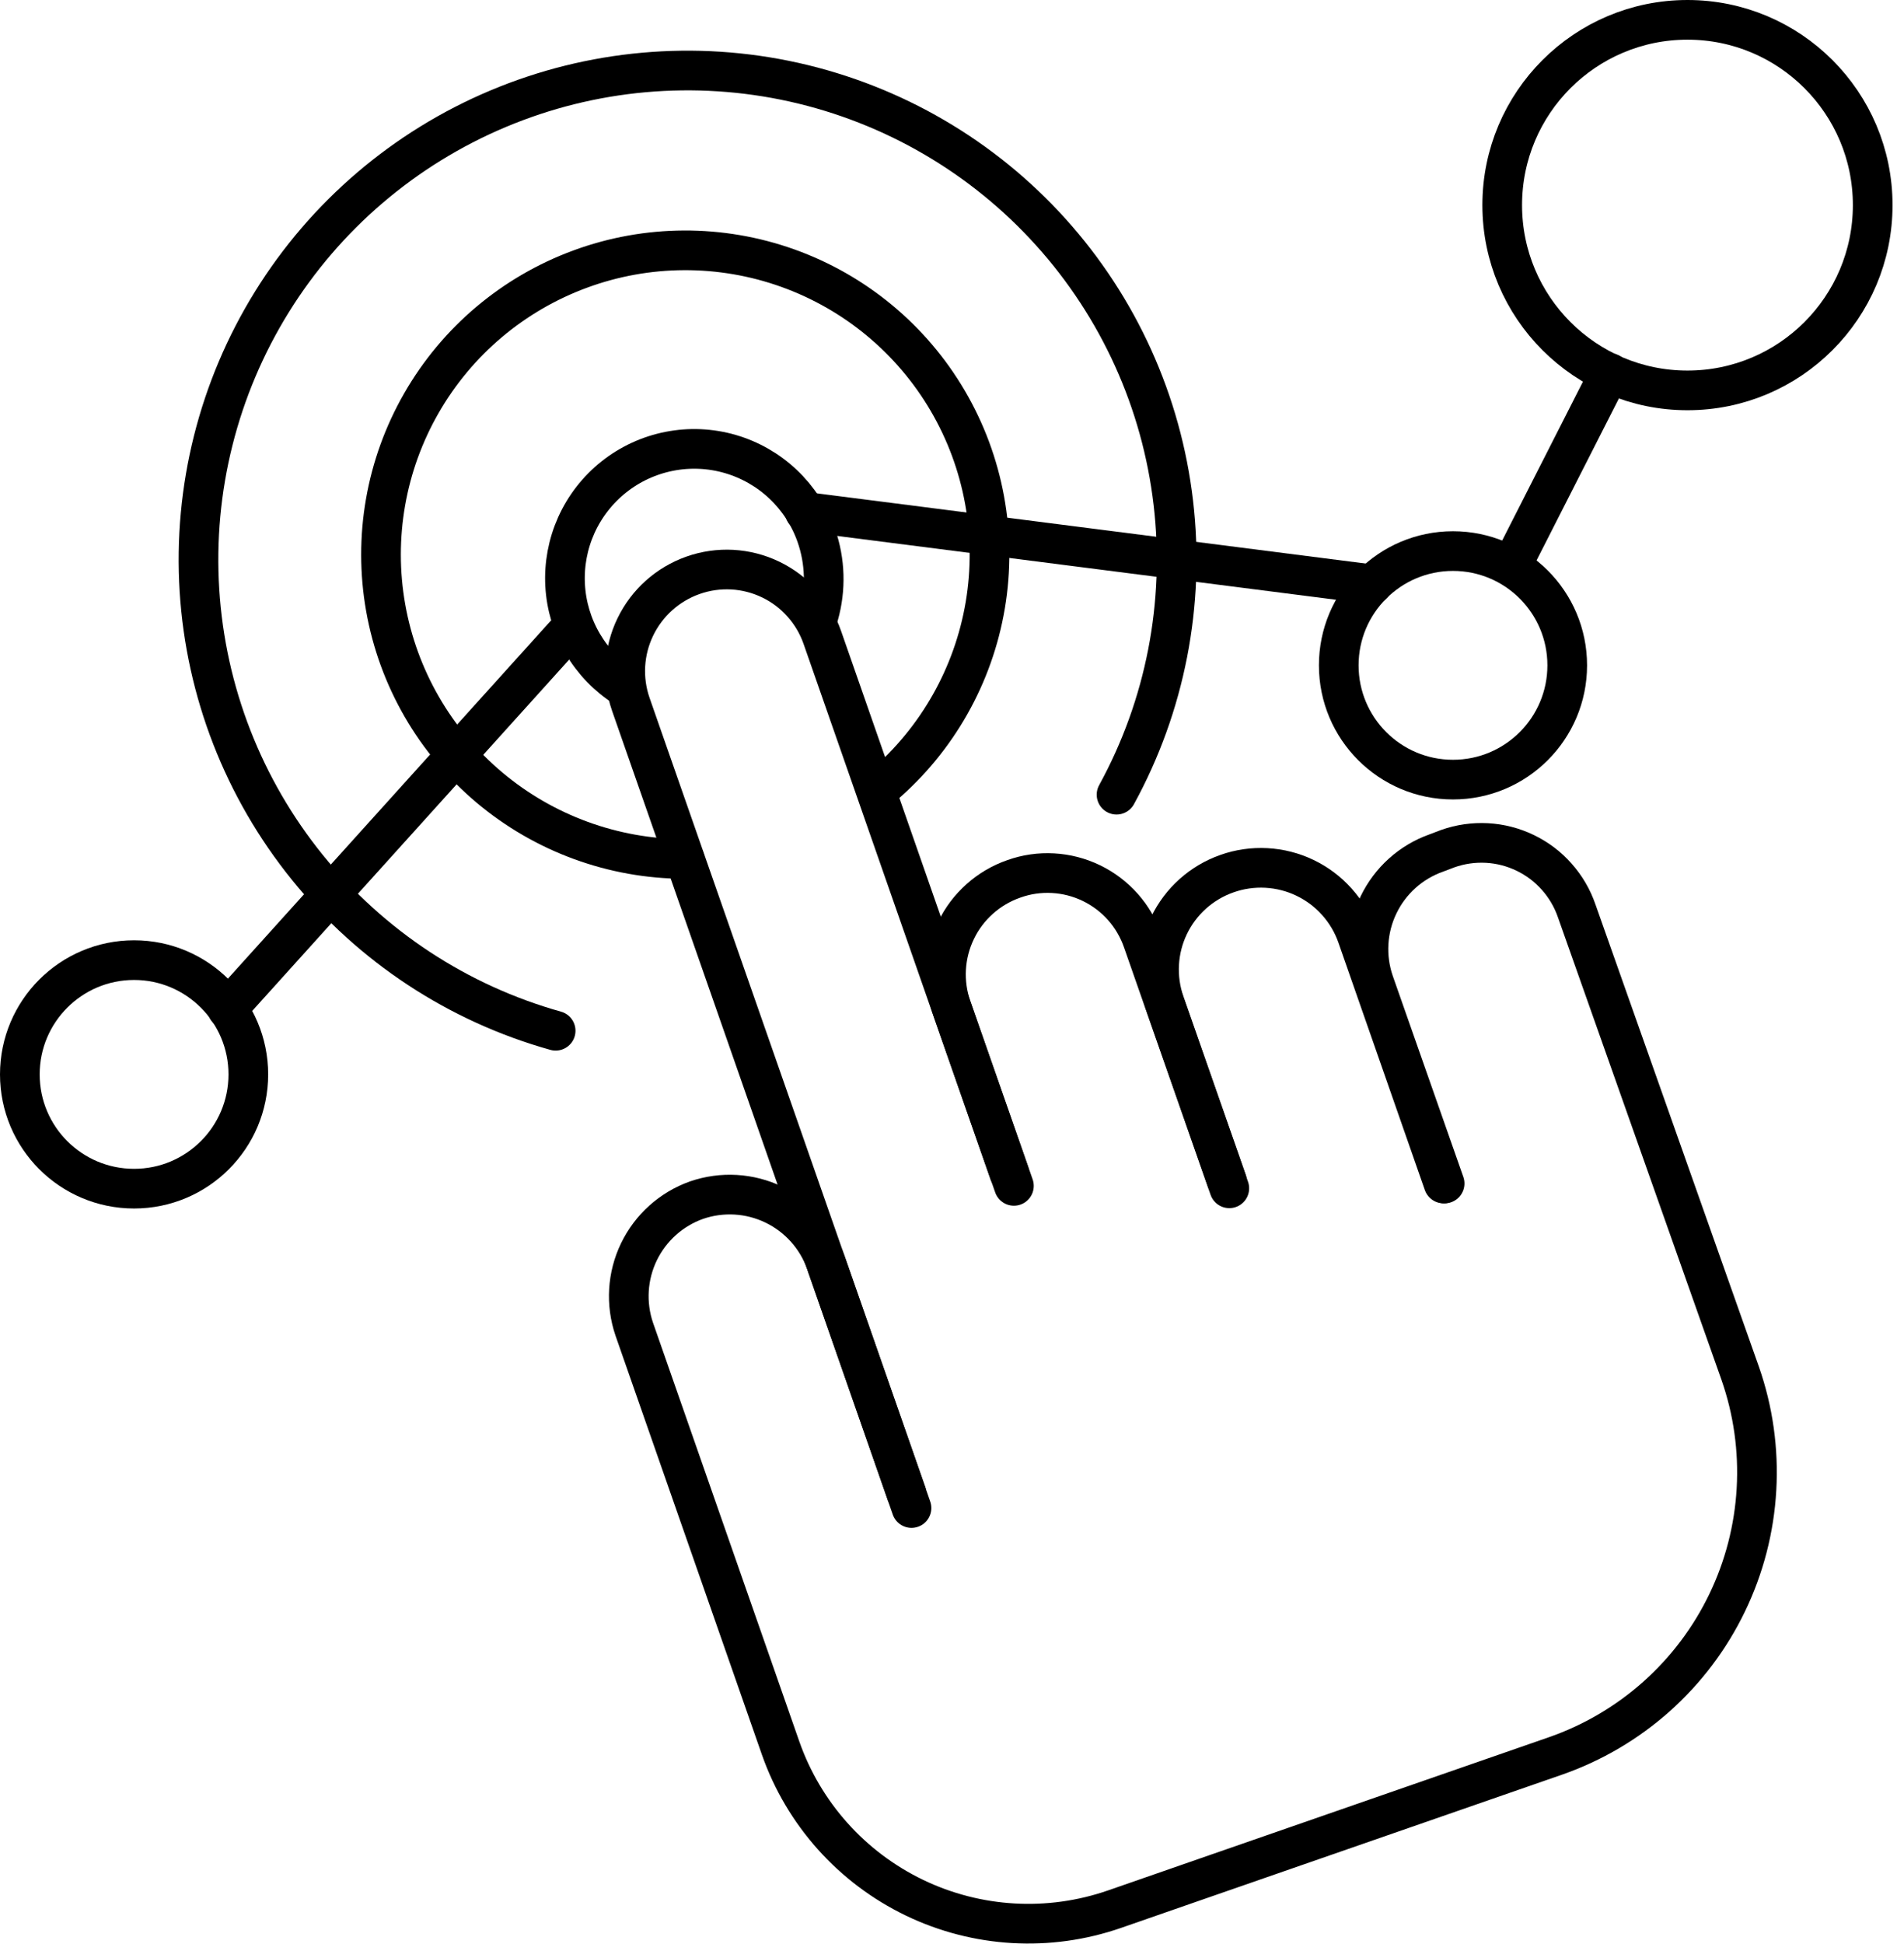 <svg width="48" height="49" viewBox="0 0 48 49" fill="none" xmlns="http://www.w3.org/2000/svg">
<path d="M30.932 29.77L29.362 25.28C29.138 24.639 29.178 23.936 29.472 23.325C29.767 22.714 30.292 22.244 30.932 22.02C31.25 21.907 31.588 21.859 31.925 21.877C32.262 21.895 32.593 21.979 32.897 22.125C33.202 22.271 33.475 22.475 33.7 22.727C33.926 22.978 34.1 23.271 34.212 23.59L36.392 29.83" stroke="black" stroke-linecap="round" stroke-linejoin="round"/>
<path d="M25.561 29.89L23.991 25.401C23.88 25.084 23.833 24.749 23.852 24.414C23.871 24.079 23.956 23.752 24.102 23.45C24.247 23.148 24.451 22.878 24.702 22.655C24.952 22.432 25.244 22.261 25.561 22.151C25.877 22.038 26.212 21.99 26.547 22.009C26.883 22.027 27.211 22.112 27.513 22.258C27.815 22.404 28.085 22.608 28.308 22.859C28.531 23.11 28.701 23.403 28.811 23.721L30.991 29.951" stroke="black" stroke-linecap="round" stroke-linejoin="round"/>
<path d="M22.852 37.64L15.902 17.75C15.681 17.111 15.722 16.411 16.017 15.802C16.311 15.193 16.834 14.725 17.472 14.5C17.789 14.388 18.125 14.34 18.461 14.358C18.797 14.377 19.125 14.461 19.428 14.607C19.732 14.753 20.003 14.957 20.226 15.209C20.45 15.46 20.622 15.753 20.732 16.07L25.442 29.56" stroke="black" stroke-linecap="round" stroke-linejoin="round"/>
<path d="M22.979 38.01L20.819 31.82C20.592 31.181 20.123 30.658 19.512 30.364C18.901 30.07 18.2 30.029 17.559 30.25C16.923 30.476 16.401 30.945 16.107 31.553C15.814 32.161 15.771 32.86 15.989 33.5L19.679 44.06C20.259 45.713 21.472 47.069 23.05 47.83C24.628 48.591 26.444 48.695 28.099 48.12L30.429 47.31L39.209 44.26C40.149 43.933 41.016 43.424 41.759 42.762C42.502 42.1 43.108 41.297 43.54 40.401C43.973 39.505 44.225 38.532 44.281 37.538C44.338 36.544 44.198 35.549 43.869 34.61L39.749 22.96C39.64 22.642 39.469 22.35 39.246 22.099C39.024 21.847 38.754 21.643 38.451 21.497C38.149 21.351 37.821 21.266 37.486 21.248C37.151 21.23 36.815 21.278 36.499 21.39L36.209 21.5C35.57 21.726 35.047 22.196 34.753 22.807C34.459 23.417 34.418 24.119 34.639 24.76L36.419 29.83" stroke="black" stroke-linecap="round" stroke-linejoin="round"/>
<path d="M17.259 21.65C15.46 21.646 13.719 21.009 12.341 19.852C10.964 18.694 10.037 17.089 9.723 15.317C9.409 13.545 9.728 11.719 10.625 10.159C11.521 8.598 12.938 7.403 14.627 6.782C16.315 6.16 18.169 6.152 19.863 6.759C21.557 7.366 22.984 8.55 23.893 10.102C24.803 11.655 25.138 13.478 24.839 15.253C24.54 17.027 23.627 18.64 22.259 19.81" stroke="black" stroke-linecap="round" stroke-linejoin="round"/>
<path d="M14.008 25.98C11.544 25.29 9.357 23.851 7.748 21.862C6.138 19.872 5.188 17.432 5.028 14.879C4.868 12.325 5.506 9.785 6.854 7.611C8.202 5.436 10.194 3.735 12.552 2.743C14.91 1.75 17.518 1.516 20.016 2.072C22.513 2.629 24.775 3.948 26.489 5.848C28.203 7.748 29.283 10.133 29.58 12.675C29.878 15.216 29.377 17.786 28.148 20.03" stroke="black" stroke-linecap="round" stroke-linejoin="round"/>
<path d="M3.38 29.96C4.971 29.96 6.26 28.671 6.26 27.08C6.26 25.49 4.971 24.2 3.38 24.2C1.789 24.2 0.5 25.49 0.5 27.08C0.5 28.671 1.789 29.96 3.38 29.96Z" stroke="black" stroke-linecap="round" stroke-linejoin="round"/>
<path d="M36.63 19.65C38.221 19.65 39.51 18.36 39.51 16.77C39.51 15.179 38.221 13.89 36.63 13.89C35.039 13.89 33.75 15.179 33.75 16.77C33.75 18.36 35.039 19.65 36.63 19.65Z" stroke="black" stroke-linecap="round" stroke-linejoin="round"/>
<path d="M42.541 9.84C45.12 9.84 47.211 7.749 47.211 5.17C47.211 2.591 45.12 0.5 42.541 0.5C39.962 0.5 37.871 2.591 37.871 5.17C37.871 7.749 39.962 9.84 42.541 9.84Z" stroke="black" stroke-linecap="round" stroke-linejoin="round"/>
<path d="M5.73 25.43L14.23 16.01" stroke="black" stroke-linecap="round" stroke-linejoin="round"/>
<path d="M20.289 12.9L34.599 14.73" stroke="black" stroke-linecap="round" stroke-linejoin="round"/>
<path d="M40.579 9.4L38.199 14.08" stroke="black" stroke-linecap="round" stroke-linejoin="round"/>
<path d="M15.76 17.33C15.32 17.052 14.953 16.672 14.69 16.224C14.427 15.775 14.275 15.269 14.247 14.75C14.219 14.23 14.316 13.711 14.529 13.237C14.743 12.762 15.067 12.346 15.474 12.022C15.882 11.698 16.36 11.477 16.871 11.376C17.381 11.275 17.909 11.298 18.409 11.443C18.908 11.588 19.366 11.85 19.744 12.208C20.122 12.566 20.409 13.009 20.58 13.5C20.805 14.145 20.826 14.843 20.64 15.5" stroke="black" stroke-linecap="round" stroke-linejoin="round"/>
</svg>
